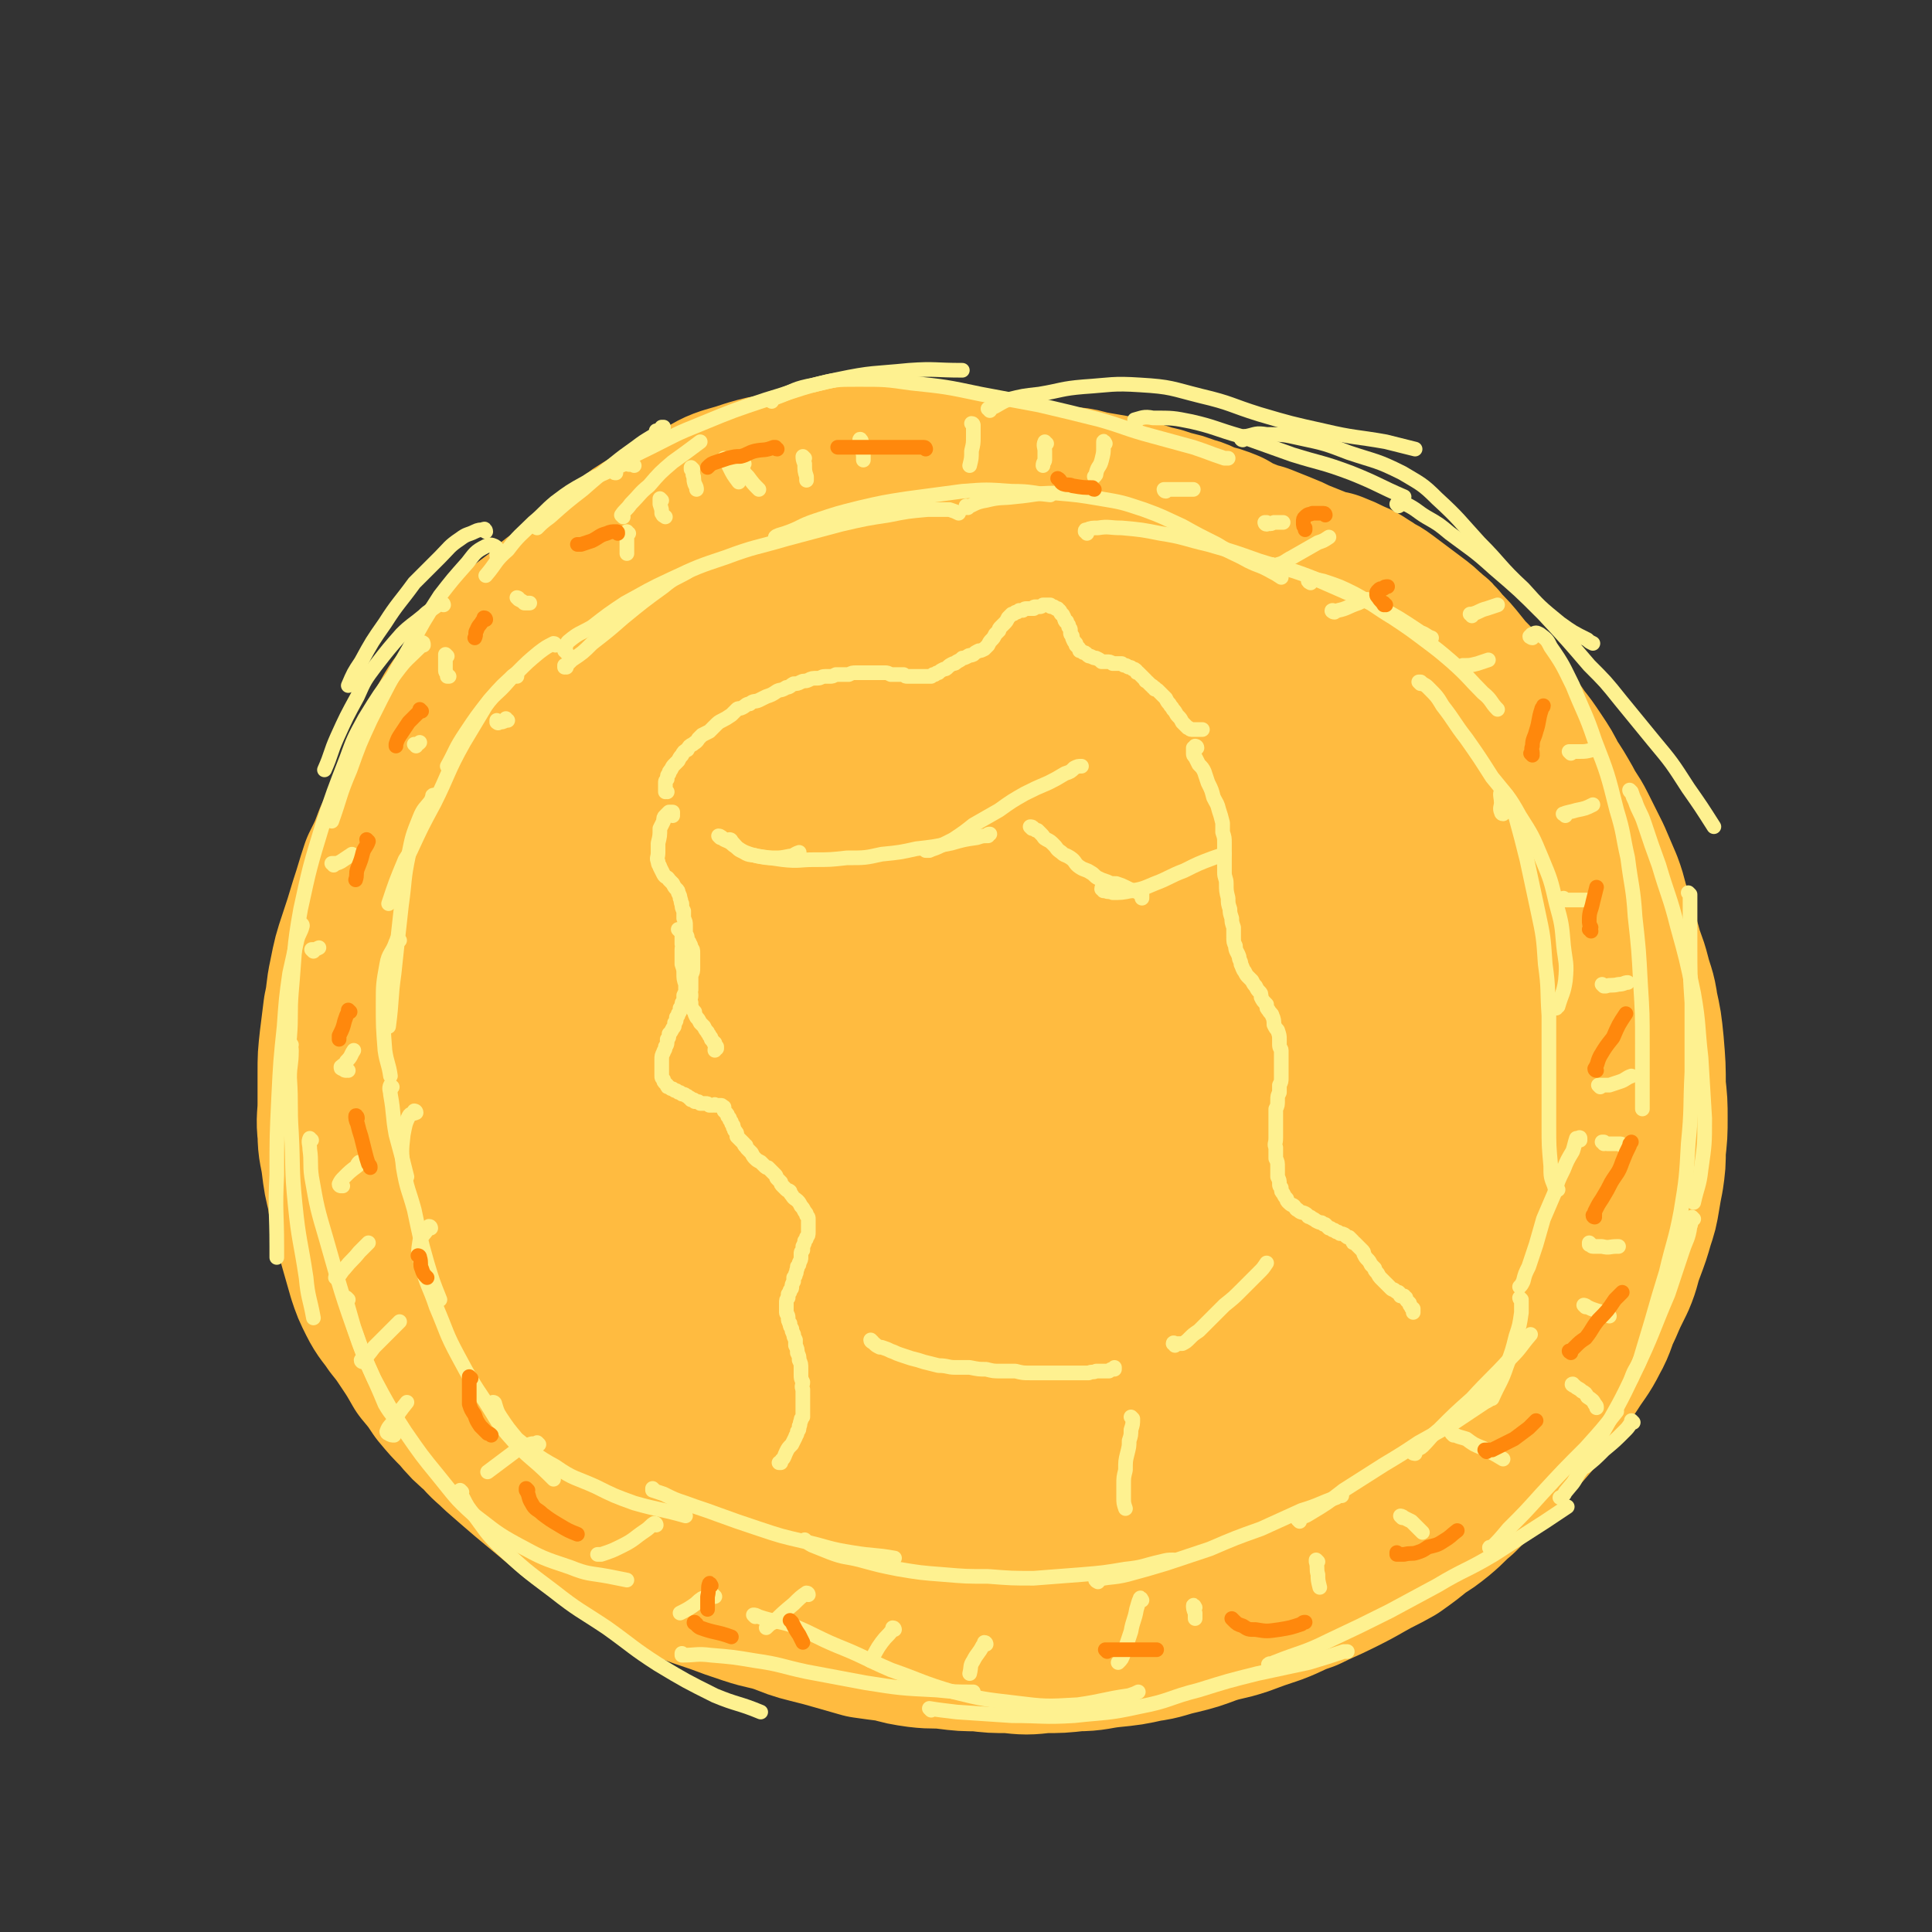 <svg viewBox='0 0 1054 1054' version='1.1' xmlns='http://www.w3.org/2000/svg' xmlns:xlink='http://www.w3.org/1999/xlink'><rect x="0" y="0" width="1054" height="1054" fill="#333333" stroke="none"/><g fill='none' stroke='rgb(255,187,64)' stroke-width='105' stroke-linecap='round' stroke-linejoin='round'><path d='M528,304c-1,0 -1,-1 -1,-1 0,0 0,0 0,0 0,0 0,-1 0,-1 -1,-1 -1,-1 -1,-1 -1,-1 -1,-1 -2,-2 0,-1 0,-1 -1,-2 -1,-1 -1,-1 -2,-2 -1,-1 -1,-1 -3,-3 -1,-1 -1,-1 -2,-2 -1,-1 -1,-1 -3,-2 -1,-1 -1,-1 -3,-2 -2,-1 -2,-1 -5,-2 -3,-1 -3,-2 -5,-2 -4,-1 -4,-1 -7,-1 -4,0 -4,0 -7,-1 -4,0 -4,0 -8,0 -5,1 -5,1 -9,2 -5,1 -5,1 -10,2 -4,0 -4,0 -9,1 -5,0 -5,0 -9,1 -5,0 -5,1 -9,1 -5,1 -5,1 -10,2 -5,1 -5,1 -10,2 -4,1 -4,1 -9,3 -4,1 -4,1 -8,2 -4,2 -4,2 -8,3 -4,1 -4,2 -8,3 0,0 0,0 -1,1 -3,1 -4,1 -7,2 -3,2 -3,2 -7,3 -3,1 -3,1 -7,3 -3,1 -3,1 -7,2 -4,2 -4,2 -8,4 -5,2 -5,1 -10,4 -6,3 -5,3 -11,7 -5,3 -6,2 -11,6 -5,3 -4,4 -9,8 -4,3 -4,3 -8,6 -3,3 -4,3 -7,6 -4,4 -4,4 -9,9 -4,5 -4,5 -8,10 -3,5 -3,5 -6,10 -4,6 -5,6 -8,11 -4,7 -4,7 -8,14 -3,7 -3,7 -6,14 -3,6 -3,6 -6,13 -3,6 -3,7 -6,13 -3,7 -3,7 -6,13 -3,8 -3,8 -7,16 -3,9 -3,10 -6,19 -3,10 -3,10 -6,19 -3,9 -3,9 -5,19 -2,9 -1,9 -3,18 -1,8 -1,8 -2,16 -1,9 -1,9 -1,17 0,9 0,9 0,17 0,8 -1,8 0,16 0,8 1,8 2,16 1,8 1,8 3,16 1,8 1,8 3,15 2,7 2,7 4,14 2,7 2,7 4,14 2,6 2,6 5,12 3,6 4,6 8,12 4,5 4,5 8,11 4,6 4,6 8,13 5,6 5,6 9,12 5,6 5,6 10,11 5,6 5,6 11,11 5,6 5,5 10,10 8,7 8,7 15,13 6,5 6,5 12,10 6,5 6,5 13,11 7,5 6,5 14,10 6,5 6,5 13,10 7,4 7,4 14,8 9,4 9,4 18,8 8,3 8,3 17,6 8,3 8,3 17,6 9,3 9,2 18,5 8,3 7,3 15,5 8,2 8,2 15,4 7,2 7,2 14,4 7,1 7,1 15,2 7,2 7,2 14,3 8,1 8,0 16,1 8,1 8,1 16,1 8,1 8,1 17,1 9,1 9,1 18,0 9,0 9,0 18,-1 9,0 9,-1 18,-2 10,-1 10,-1 19,-3 8,-1 8,-2 17,-4 8,-2 8,-2 16,-5 9,-3 9,-2 18,-5 8,-3 8,-3 17,-6 8,-3 8,-4 17,-7 8,-4 9,-4 17,-8 8,-4 8,-4 15,-8 7,-4 8,-4 15,-8 7,-5 7,-5 13,-10 5,-3 5,-3 10,-7 6,-5 5,-5 11,-10 6,-6 6,-6 13,-12 6,-7 6,-7 12,-14 7,-7 7,-7 13,-14 6,-7 6,-7 11,-15 5,-7 5,-6 10,-13 5,-8 6,-8 10,-16 4,-7 3,-8 7,-16 3,-7 3,-7 7,-15 3,-7 2,-7 5,-15 3,-8 3,-8 5,-15 2,-6 2,-6 3,-12 1,-6 1,-6 2,-11 1,-7 1,-7 1,-14 1,-9 1,-9 1,-17 0,-8 0,-8 -1,-17 0,-11 0,-11 -1,-23 -1,-10 -1,-10 -3,-19 -1,-8 -2,-8 -4,-16 -2,-8 -3,-8 -5,-16 -3,-8 -3,-8 -5,-17 -3,-8 -2,-8 -5,-16 -3,-7 -3,-7 -6,-14 -4,-8 -4,-8 -8,-16 -3,-6 -4,-6 -7,-12 -4,-7 -4,-7 -8,-13 -3,-6 -3,-6 -7,-12 -4,-6 -4,-6 -8,-11 -4,-6 -4,-6 -8,-11 -5,-5 -5,-5 -9,-10 -4,-4 -4,-4 -8,-9 -4,-4 -4,-4 -8,-9 -4,-5 -4,-5 -9,-10 -3,-4 -3,-4 -7,-7 -3,-3 -3,-3 -7,-6 -4,-3 -4,-3 -8,-6 -4,-3 -4,-3 -8,-6 -4,-3 -4,-2 -8,-5 -5,-3 -4,-3 -9,-5 -4,-2 -4,-2 -9,-4 -5,-1 -5,-1 -10,-3 -5,-2 -5,-2 -10,-4 -4,-2 -4,-2 -9,-4 -5,-2 -5,-2 -10,-4 -4,-1 -4,-1 -9,-3 -5,-2 -5,-2 -10,-5 -5,-2 -5,-2 -10,-3 -5,-2 -5,-3 -10,-4 -5,-2 -5,-2 -10,-3 -6,-2 -5,-2 -11,-3 -5,-2 -5,-2 -11,-3 -6,-2 -6,-2 -12,-3 -6,-1 -6,-1 -11,-2 -6,-2 -6,-1 -12,-2 -6,-1 -6,-1 -12,-2 -6,-1 -6,-2 -12,-3 -6,-1 -6,-1 -12,-2 -6,-1 -6,-1 -12,-1 -6,-1 -6,-1 -13,-1 -6,-1 -6,-1 -13,-1 -7,-1 -7,-1 -13,-1 -7,-1 -7,-1 -14,-1 -7,-1 -7,-1 -13,0 -7,0 -7,0 -14,0 -7,1 -7,1 -13,2 -6,1 -6,1 -12,3 -7,1 -7,1 -14,3 -6,2 -6,2 -13,4 -6,2 -6,3 -12,6 -7,3 -7,3 -14,7 -7,4 -7,4 -13,8 -7,4 -7,4 -13,9 -8,7 -8,7 -16,13 -6,6 -6,5 -12,11 -9,8 -9,9 -18,17 -5,6 -5,6 -11,11 -6,6 -6,6 -13,12 -5,6 -5,6 -10,12 -1,1 -1,1 -2,3 -5,7 -6,7 -11,15 -4,8 -5,8 -8,17 -4,9 -4,10 -7,20 -4,11 -4,11 -8,22 -4,12 -4,12 -7,24 -4,13 -4,12 -7,25 -3,13 -3,13 -5,26 -1,13 -1,13 -1,26 0,12 -1,12 1,25 2,11 2,11 6,21 4,11 4,11 9,20 5,10 5,10 11,19 6,8 7,8 15,15 8,8 8,8 18,14 15,8 15,9 31,15 12,5 13,3 26,7 12,2 12,3 25,5 13,1 13,1 26,1 14,1 14,1 27,0 14,0 14,1 28,-1 13,-2 13,-1 25,-5 14,-5 14,-5 27,-13 14,-9 14,-10 27,-22 14,-15 15,-16 27,-33 13,-19 14,-19 24,-40 12,-23 12,-23 20,-48 8,-25 8,-25 11,-51 4,-24 3,-24 3,-49 -1,-20 0,-21 -5,-40 -4,-14 -4,-16 -13,-27 -8,-10 -10,-10 -21,-16 -14,-6 -15,-6 -29,-7 -19,-1 -20,-1 -38,2 -20,3 -20,4 -39,11 -18,7 -19,6 -35,16 -17,11 -18,11 -31,24 -14,14 -14,15 -23,31 -10,18 -10,19 -14,39 -5,21 -4,21 -4,43 1,20 0,21 7,40 4,13 5,15 15,22 8,6 11,6 21,6 13,-1 14,0 25,-6 15,-9 15,-10 26,-24 13,-17 13,-18 21,-38 9,-20 10,-20 13,-41 4,-23 4,-24 1,-46 -2,-21 -1,-23 -10,-42 -7,-14 -8,-17 -22,-25 -10,-7 -13,-7 -26,-5 -17,2 -19,3 -33,12 -19,12 -19,13 -34,29 -16,20 -16,21 -28,44 -14,27 -14,27 -23,56 -7,24 -7,24 -9,49 -3,27 -4,29 0,55 2,15 3,18 13,28 8,8 11,9 22,9 13,0 15,-2 26,-9 16,-10 16,-11 29,-26 15,-18 15,-18 26,-38 12,-23 13,-23 18,-47 6,-25 6,-26 4,-52 -2,-20 -2,-22 -11,-40 -6,-12 -8,-14 -19,-20 -12,-5 -15,-5 -27,-1 -18,6 -19,8 -33,20 -20,18 -21,19 -37,41 -13,18 -13,19 -20,40 -12,33 -13,33 -18,68 -4,33 -5,35 0,68 3,26 1,30 16,51 13,19 17,21 39,29 17,7 20,4 39,0 22,-5 24,-5 43,-17 22,-14 22,-16 39,-36 18,-22 18,-23 30,-49 12,-27 12,-28 16,-57 5,-28 4,-29 2,-57 -2,-21 -2,-22 -11,-41 -6,-11 -7,-14 -19,-19 -10,-5 -13,-4 -25,0 -17,6 -19,7 -32,20 -18,21 -19,22 -30,48 -15,36 -15,37 -22,75 -8,46 -7,46 -8,92 0,39 -2,41 6,78 4,20 4,24 18,38 12,12 16,11 33,14 20,2 22,3 41,-4 23,-9 24,-11 43,-27 23,-21 24,-22 40,-49 19,-29 19,-30 31,-64 13,-34 12,-35 18,-71 5,-31 5,-32 3,-63 -1,-23 0,-25 -8,-46 -6,-15 -7,-18 -20,-27 -13,-10 -16,-11 -33,-12 -20,-2 -23,-3 -42,6 -26,12 -28,14 -46,37 -22,25 -23,27 -34,58 -13,39 -13,41 -16,82 -3,41 -3,43 4,84 6,31 5,34 22,60 11,17 15,18 34,26 18,8 20,7 41,6 23,-1 25,-1 46,-10 23,-10 24,-11 43,-28 21,-20 22,-21 37,-45 17,-28 19,-29 29,-60 10,-34 10,-36 13,-71 3,-35 2,-36 -2,-71 -4,-31 -3,-32 -15,-61 -11,-24 -11,-27 -30,-45 -14,-13 -17,-15 -36,-18 -18,-3 -21,-2 -37,5 -20,10 -23,11 -35,29 -17,24 -18,27 -24,56 -9,41 -8,43 -6,85 2,46 3,47 14,91 11,43 11,44 30,83 16,31 16,33 39,57 16,17 19,18 41,24 20,6 22,6 42,1 20,-4 22,-5 38,-18 20,-15 20,-17 34,-38 18,-28 18,-28 30,-60 14,-36 13,-37 21,-75 7,-39 7,-39 9,-79 1,-36 2,-37 -3,-73 -4,-27 -3,-29 -15,-54 -10,-20 -12,-21 -29,-35 -15,-12 -17,-14 -36,-18 -20,-4 -22,-3 -41,2 -23,6 -24,7 -43,20 -20,15 -22,15 -36,36 -16,25 -17,27 -24,57 -10,37 -9,38 -10,77 -1,40 -1,41 5,81 6,33 5,35 19,65 10,22 11,24 30,38 15,12 18,11 38,15 20,4 21,5 41,1 20,-3 22,-4 39,-16 19,-13 20,-14 33,-33 15,-23 16,-25 23,-52 9,-33 8,-34 10,-69 3,-34 3,-35 -1,-69 -3,-29 -2,-30 -12,-57 -10,-24 -11,-25 -28,-44 -11,-13 -13,-15 -29,-21 -11,-4 -14,-4 -25,0 -12,5 -14,7 -20,18 -9,16 -8,18 -10,37 -2,27 -2,28 3,55 6,31 7,32 18,61 11,27 11,28 27,52 12,18 13,19 29,31 13,9 15,8 30,11 12,2 13,2 24,-2 8,-2 9,-3 13,-10 6,-8 6,-9 8,-20 3,-18 3,-19 2,-37 -3,-34 -4,-34 -11,-67 -4,-21 -4,-22 -12,-42 -5,-11 -6,-12 -14,-21 -3,-2 -6,-3 -8,0 -5,6 -5,9 -6,19 -4,22 -4,22 -4,44 -1,27 -1,27 2,53 2,27 1,28 7,53 4,17 4,18 13,32 6,9 8,9 17,16 5,3 6,3 12,3 8,0 10,1 16,-4 9,-7 9,-10 13,-21 7,-19 7,-20 9,-39 2,-25 1,-25 -2,-50 -2,-26 -2,-26 -9,-51 -5,-21 -3,-23 -14,-40 -10,-15 -12,-21 -27,-24 -13,-3 -18,1 -29,10 -17,15 -18,18 -27,39 -12,29 -11,31 -16,63 -5,40 -4,41 -3,81 1,36 0,37 7,71 4,19 4,21 16,36 7,10 10,10 22,13 10,2 12,2 21,-3 9,-5 10,-7 15,-17 7,-12 6,-13 9,-26 3,-23 3,-23 3,-46 -1,-29 -1,-30 -7,-59 -5,-21 -4,-23 -14,-41 -5,-11 -7,-11 -17,-17 -8,-4 -10,-5 -18,-4 -10,1 -12,2 -19,9 -9,9 -9,11 -13,23 -6,16 -5,17 -6,34 -1,12 0,12 3,24 3,9 3,9 9,16 6,8 7,8 16,13 6,2 8,3 14,1 6,-1 7,-2 10,-7 4,-9 4,-10 5,-20 2,-17 2,-17 0,-34 -2,-21 -3,-21 -8,-41 -5,-18 -4,-20 -13,-35 -7,-11 -8,-13 -19,-18 -9,-4 -11,-4 -21,0 -15,5 -14,8 -27,17 -8,6 -7,7 -14,14 '/></g>
<g fill='none' stroke='rgb(254,241,144)' stroke-width='8' stroke-linecap='round' stroke-linejoin='round'><path d='M359,236c0,0 -1,0 -1,-1 0,0 1,1 1,1 1,-1 1,-1 2,-2 1,-1 1,-1 1,-1 0,0 0,0 -1,0 -2,3 -2,3 -5,5 -5,3 -5,3 -9,6 -7,5 -7,5 -12,9 -9,7 -9,7 -17,14 -9,7 -9,7 -18,15 -4,3 -4,3 -7,6 '/><path d='M346,254c0,0 -1,-1 -1,-1 0,0 0,0 0,0 -2,1 -2,0 -4,0 -5,2 -5,2 -9,4 -6,3 -6,2 -12,6 -9,5 -9,5 -17,11 -6,5 -6,6 -12,11 -7,7 -8,7 -14,15 -7,6 -6,7 -12,14 '/><path d='M265,290c0,-1 -1,-2 -1,-1 -2,0 -3,0 -5,1 -4,2 -4,1 -8,4 -6,4 -6,5 -11,10 -7,7 -7,7 -14,14 -8,11 -9,11 -16,22 -7,10 -7,10 -13,21 -4,6 -4,6 -7,13 '/><path d='M242,330c0,0 0,-1 -1,-1 -1,0 -1,1 -2,1 -4,3 -5,3 -8,6 -6,5 -7,5 -12,10 -7,8 -7,8 -14,17 -6,8 -6,8 -10,17 -6,11 -6,11 -11,22 -4,9 -3,9 -7,18 '/><path d='M272,304c-1,0 -1,-1 -1,-1 0,0 0,0 0,-1 0,-1 1,-3 -1,-4 -2,-1 -3,-1 -5,0 -6,3 -6,4 -10,9 -8,9 -8,9 -15,18 -9,14 -9,14 -17,29 -11,19 -11,19 -21,39 -6,13 -6,13 -11,27 -6,14 -5,14 -10,28 '/><path d='M231,352c0,-1 0,-2 -1,-1 -1,0 0,1 -1,2 -7,7 -7,6 -13,14 -9,12 -9,12 -17,25 -6,11 -6,11 -10,22 -7,18 -7,18 -13,36 -7,23 -7,23 -12,46 -4,22 -3,23 -5,45 -1,12 0,13 -1,25 '/><path d='M165,505c0,0 0,-1 -1,-1 0,0 1,0 1,1 -1,4 -2,4 -3,8 -2,9 -2,9 -4,18 -2,14 -2,15 -3,29 -2,19 -2,19 -3,39 -1,21 -1,21 -1,42 -1,20 0,20 0,39 0,3 0,3 0,6 '/><path d='M159,570c0,0 -1,-2 -1,-1 0,1 1,2 1,4 0,8 -1,8 -1,15 1,15 0,15 1,30 1,19 0,19 2,39 2,20 3,20 6,40 1,11 2,11 4,22 '/><path d='M170,622c-1,0 -1,-1 -1,-1 -1,2 0,3 0,6 1,7 0,8 1,15 3,17 3,17 8,34 8,28 8,29 18,57 6,16 7,16 14,33 4,7 5,6 9,13 '/><path d='M190,709c0,0 -1,-1 -1,-1 0,0 0,1 0,2 2,7 2,7 4,14 5,14 5,15 11,28 8,15 8,15 17,29 9,13 9,13 18,24 9,11 9,12 19,21 12,9 12,10 25,17 13,7 13,7 28,12 10,4 10,3 21,5 5,1 5,1 10,2 '/><path d='M252,814c0,0 -1,-1 -1,-1 0,1 0,2 1,3 3,6 3,6 7,11 6,8 6,9 13,16 14,13 14,13 30,25 14,11 14,10 29,20 14,10 14,11 28,20 15,9 15,9 31,17 12,5 13,4 25,9 '/><path d='M373,903c-1,0 -1,0 -1,-1 0,0 0,1 0,1 8,0 8,-1 16,0 12,1 12,1 24,3 14,2 14,3 28,6 16,3 16,3 32,6 19,3 19,3 39,4 10,1 10,1 20,1 '/><path d='M412,882c0,0 -1,-1 -1,-1 1,0 1,0 3,1 9,3 10,2 19,5 12,5 12,6 24,11 15,6 15,7 29,13 17,6 17,7 34,12 16,4 17,4 34,6 16,2 17,2 34,1 14,-2 14,-3 28,-5 3,-1 3,-1 5,-2 '/><path d='M508,933c0,0 -1,-1 -1,-1 6,1 7,1 15,2 15,1 15,1 30,2 17,0 17,1 34,0 18,-2 18,-1 36,-5 16,-3 16,-5 32,-9 16,-5 16,-5 32,-9 14,-3 14,-3 28,-6 10,-3 10,-3 19,-6 1,0 1,0 2,0 '/><path d='M693,909c0,0 -1,-1 -1,-1 1,-1 2,0 3,-1 15,-6 16,-5 30,-12 17,-8 17,-8 33,-16 13,-7 13,-7 26,-14 15,-9 16,-8 31,-17 14,-9 14,-9 28,-18 6,-4 6,-4 12,-8 '/><path d='M814,845c-1,0 -1,-1 -1,-1 -1,0 0,1 0,1 5,-5 5,-5 10,-11 9,-9 9,-9 18,-19 12,-13 12,-13 24,-25 9,-10 9,-10 17,-20 '/><path d='M340,282c0,0 -1,-1 -1,-1 2,-3 3,-3 5,-6 5,-5 5,-6 10,-10 6,-7 6,-7 13,-13 7,-5 7,-5 15,-11 '/><path d='M336,258c-1,0 -1,0 -1,-1 0,0 -1,0 0,0 1,-2 1,-3 4,-4 7,-5 8,-5 16,-9 14,-7 13,-7 28,-13 17,-7 17,-7 35,-13 20,-6 20,-7 39,-11 19,-4 19,-3 39,-5 14,-1 14,0 29,0 '/><path d='M421,219c0,0 -1,-1 -1,-1 1,-1 2,-1 3,-1 11,-4 10,-5 21,-7 12,-3 12,-3 24,-3 15,0 15,0 29,2 19,2 19,2 38,6 16,3 16,3 32,6 17,4 17,4 33,8 14,4 14,5 29,9 11,3 11,3 22,6 9,3 8,3 17,6 1,0 1,0 2,0 '/><path d='M540,224c0,-1 -1,-1 -1,-1 0,0 1,0 1,0 5,-2 5,-3 10,-5 8,-2 8,-2 17,-3 12,-2 12,-3 24,-4 15,-1 16,-2 31,-1 17,1 17,2 33,6 17,4 16,5 32,10 17,5 17,5 35,9 17,4 17,3 34,6 8,2 8,2 16,4 '/><path d='M620,230c0,0 -1,-1 -1,-1 4,-1 5,-2 10,-1 11,0 11,0 21,2 13,3 13,4 27,8 14,5 14,5 28,10 16,5 16,4 32,10 15,6 15,7 29,13 '/><path d='M678,240c0,0 -1,0 -1,-1 1,-1 2,-1 3,-1 5,-1 5,-2 11,-1 9,0 9,0 18,2 14,3 14,3 27,8 15,5 15,4 29,11 10,6 11,6 19,14 12,11 12,12 23,24 12,12 11,13 24,25 9,10 9,10 20,19 7,5 7,5 15,9 1,1 1,1 3,2 '/><path d='M763,276c0,0 -1,-1 -1,-1 2,0 3,0 5,0 6,3 6,4 11,7 7,4 7,4 13,9 12,9 13,9 24,19 14,12 14,12 27,25 13,14 13,14 25,28 9,9 9,9 17,19 9,11 9,11 18,22 10,12 10,12 19,26 7,10 7,10 14,21 '/><path d='M836,348c-1,0 -1,-1 -1,-1 -1,0 0,1 0,0 1,0 0,-1 1,-1 2,-1 2,-1 4,0 4,3 4,3 6,7 7,10 7,11 12,21 6,15 7,15 12,30 7,18 7,18 12,38 4,13 3,13 6,26 2,16 3,16 4,32 2,18 2,18 3,37 1,16 1,16 1,33 0,12 0,12 0,24 0,6 0,6 0,11 '/><path d='M890,432c0,0 -1,-1 -1,-1 0,0 0,1 1,1 1,3 1,3 2,5 2,6 3,6 5,12 4,12 4,12 8,23 5,17 6,17 10,33 5,18 5,18 9,37 3,17 2,18 4,35 1,17 1,17 2,33 0,14 0,14 -2,28 -1,9 -2,9 -4,18 '/><path d='M922,488c0,0 -1,-1 -1,-1 0,0 1,1 1,1 0,4 0,4 0,8 0,10 0,10 0,20 0,16 0,16 1,31 0,19 0,19 0,38 -1,19 0,19 -2,39 -1,18 -1,19 -4,37 -3,16 -4,16 -8,33 -4,13 -4,13 -8,27 -3,10 -3,10 -6,20 -2,6 -3,5 -5,11 '/><path d='M924,665c0,0 -1,-1 -1,-1 -1,2 0,3 -1,5 -1,7 -2,7 -4,13 -4,12 -4,12 -8,24 -9,21 -8,21 -18,42 -9,19 -9,18 -19,36 -6,11 -5,11 -12,20 -3,6 -3,5 -7,10 -1,2 -1,2 -3,3 '/><path d='M891,776c0,0 -1,-1 -1,-1 0,0 0,1 0,1 -2,3 -2,3 -4,5 -5,5 -5,5 -11,10 -5,5 -5,5 -10,9 '/><path d='M277,393c-1,0 -1,-1 -1,-1 0,0 0,0 0,1 -2,1 -2,1 -4,1 0,1 -1,0 -1,0 0,0 0,0 0,-1 '/><path d='M303,352c0,0 0,-1 -1,-1 -4,2 -4,2 -8,5 -6,5 -6,5 -12,11 -8,7 -8,7 -15,15 -7,9 -7,9 -13,18 -6,9 -5,9 -10,18 '/><path d='M282,369c0,0 -1,-1 -1,-1 -2,1 -2,2 -4,4 -6,7 -7,6 -12,13 -6,10 -6,10 -12,20 -9,16 -8,17 -16,33 -7,13 -7,13 -13,26 -1,2 -1,2 -3,5 -5,12 -5,12 -9,24 '/><path d='M237,435c0,0 0,-2 -1,-1 0,0 0,1 -1,3 -3,4 -4,4 -6,9 -4,10 -4,10 -6,20 -3,14 -2,14 -4,28 -2,18 -2,18 -4,37 -2,14 -1,14 -3,29 '/><path d='M218,513c0,0 -1,-1 -1,-1 -1,1 0,1 -1,2 -2,6 -4,6 -5,12 -2,11 -2,11 -2,22 0,12 0,12 1,25 1,7 2,7 3,14 '/><path d='M214,593c-1,0 -1,-1 -1,-1 -1,2 0,3 0,5 2,11 1,11 3,22 3,11 3,11 6,23 '/><path d='M227,607c0,0 -1,-1 -1,-1 0,0 1,0 1,1 -2,1 -3,0 -4,2 -2,4 -2,5 -3,10 -1,9 -1,9 0,18 2,12 3,12 6,23 3,14 3,15 7,29 3,10 3,10 7,20 '/><path d='M235,670c0,0 0,-1 -1,-1 0,0 0,1 -1,2 -2,3 -3,3 -4,6 -1,6 -1,7 1,13 3,12 4,11 8,23 6,14 5,14 12,27 7,13 7,13 15,25 7,11 6,11 15,21 9,10 10,9 20,19 1,1 1,1 2,2 '/><path d='M270,766c0,0 0,-1 -1,-1 0,0 1,0 1,1 1,3 1,4 3,7 4,6 4,6 9,12 10,8 10,9 21,15 10,7 11,6 22,11 10,5 10,5 21,9 14,4 14,3 28,7 '/><path d='M357,813c0,0 -1,-1 -1,-1 0,0 0,0 0,1 3,1 3,1 6,2 6,3 6,3 12,5 8,3 9,3 17,6 11,4 11,4 23,8 12,4 12,4 25,7 13,3 13,4 26,6 12,2 12,1 23,3 '/><path d='M440,841c0,0 -1,-1 -1,-1 1,1 2,2 4,3 5,2 5,2 10,4 8,3 8,2 16,4 11,3 11,3 21,5 12,2 12,2 25,3 12,1 12,1 24,1 13,1 13,1 25,1 13,-1 13,-1 26,-2 12,-1 12,-1 24,-3 10,-1 10,-2 19,-4 4,-1 4,-1 7,-1 '/><path d='M599,863c0,0 -2,-1 -1,-1 7,-2 9,-1 17,-3 11,-3 11,-3 21,-6 12,-4 12,-4 24,-8 14,-6 14,-6 28,-11 11,-5 11,-5 22,-10 10,-3 10,-4 19,-7 1,-1 1,-1 3,-1 '/><path d='M709,830c0,0 -1,-1 -1,-1 2,-2 3,-1 6,-3 10,-6 10,-6 19,-13 11,-7 11,-7 22,-14 10,-6 10,-6 19,-12 9,-5 9,-5 18,-10 9,-6 9,-6 18,-12 2,-1 2,-1 3,-2 '/><path d='M772,793c0,0 -2,0 -1,-1 1,-2 3,-1 5,-3 5,-5 4,-5 9,-9 9,-9 9,-9 18,-17 10,-11 11,-11 21,-22 6,-6 5,-6 11,-13 '/><path d='M309,364c0,0 -1,-1 -1,-1 0,0 0,0 0,1 0,0 0,0 0,0 2,-2 2,-2 4,-4 6,-4 6,-4 11,-9 9,-7 9,-7 17,-14 11,-9 11,-9 22,-17 6,-5 6,-4 13,-8 '/><path d='M309,356c0,-1 -1,-1 -1,-1 0,-1 0,-1 0,-1 1,-2 1,-3 2,-4 6,-5 6,-4 13,-8 9,-7 9,-7 18,-13 13,-7 12,-7 25,-13 15,-7 15,-7 30,-12 16,-6 16,-5 33,-10 15,-4 15,-4 30,-8 13,-3 13,-3 26,-5 10,-2 10,-2 21,-3 6,0 6,0 12,0 3,1 3,1 5,2 '/><path d='M424,294c0,0 -1,-1 -1,-1 1,-1 2,-1 5,-2 9,-3 8,-4 17,-7 12,-4 12,-4 24,-7 13,-3 13,-3 26,-5 15,-2 15,-2 30,-4 13,-1 13,-1 27,0 11,0 11,1 21,2 '/><path d='M528,277c-1,0 -1,-1 -1,-1 0,0 0,1 0,1 5,-2 5,-3 11,-4 8,-2 8,-1 16,-2 11,-1 11,-2 22,-2 12,1 12,1 24,3 12,2 12,2 24,6 11,4 10,4 21,9 9,5 9,5 19,10 8,5 8,4 17,9 6,3 6,2 13,6 2,1 2,1 5,3 '/><path d='M593,291c0,-1 0,-1 -1,-1 0,-1 0,-1 1,-1 2,-1 3,-1 6,-1 6,-1 6,0 13,0 11,1 11,1 21,3 13,2 13,3 26,6 14,4 14,4 28,9 16,5 16,4 31,10 16,7 16,7 32,14 13,7 13,7 25,15 3,1 3,2 6,3 '/><path d='M715,318c0,0 -2,-1 -1,-1 3,-1 4,-1 8,0 9,3 9,3 17,7 11,6 11,7 21,13 9,6 9,6 17,12 8,6 8,6 15,12 9,8 9,9 17,17 5,4 4,5 8,9 '/><path d='M775,373c0,0 -1,-1 -1,-1 0,0 0,0 1,0 2,2 2,1 4,3 5,5 5,5 8,10 7,9 6,9 13,18 7,10 7,10 14,21 8,10 9,10 15,21 7,11 7,11 12,23 5,12 5,12 8,25 3,11 3,11 4,23 1,9 2,9 1,19 -1,7 -2,7 -4,14 0,0 -1,0 -1,1 '/><path d='M820,444c-1,0 -1,-1 -1,-1 -1,-2 0,-3 0,-5 0,-3 -1,-5 0,-6 1,-1 2,1 3,2 3,6 3,6 5,12 3,11 3,11 6,23 3,14 3,14 6,28 3,14 3,14 4,29 2,14 1,14 2,28 0,15 0,15 0,30 0,15 0,15 0,30 0,11 0,11 1,22 0,6 0,6 2,11 0,1 1,1 2,2 '/><path d='M862,622c0,0 -1,-1 -1,-1 0,0 1,-1 1,0 -1,0 -1,0 -2,0 -1,3 -1,4 -2,7 -3,5 -3,5 -5,10 -3,6 -3,6 -5,13 -3,7 -3,7 -6,14 -2,7 -2,7 -4,14 -2,6 -2,6 -4,12 -2,4 -2,4 -3,8 -1,2 -1,2 -2,3 0,0 0,0 0,0 '/><path d='M830,709c-1,0 -1,-1 -1,-1 0,0 0,0 0,0 1,1 1,1 1,2 0,3 0,3 0,6 -1,7 -1,7 -3,13 -2,8 -2,8 -5,16 -3,9 -4,9 -8,18 '/><path d='M378,256c0,0 -1,-1 -1,-1 0,0 0,0 0,1 1,1 1,1 1,3 1,2 0,2 1,5 1,2 1,2 1,3 '/><path d='M396,251c0,-1 -1,-1 -1,-1 0,0 1,0 1,1 1,2 1,2 2,4 2,4 2,4 5,8 '/><path d='M406,253c0,0 -1,-1 -1,-1 0,0 0,0 0,0 1,1 0,2 0,3 1,3 1,3 3,5 3,4 3,4 6,7 '/><path d='M439,250c0,0 -1,-1 -1,-1 0,1 0,2 1,4 0,4 0,4 1,7 0,1 0,1 0,2 '/><path d='M470,241c0,-1 -1,-2 -1,-1 0,0 1,1 1,3 0,2 0,2 1,5 0,2 0,2 0,3 '/><path d='M531,232c0,0 0,-1 -1,-1 0,0 1,1 1,1 0,3 0,3 0,6 0,4 0,4 -1,8 0,4 0,4 -1,8 '/><path d='M571,242c-1,0 -1,-1 -1,-1 -1,2 0,3 0,5 0,2 0,2 0,5 0,1 -1,1 -1,3 '/><path d='M603,242c0,0 -1,-2 -1,-1 0,0 0,1 0,3 0,3 0,3 -1,7 -1,4 -2,3 -3,7 0,1 0,1 -1,2 '/><path d='M636,268c-1,0 -1,-1 -1,-1 0,0 0,0 1,0 4,0 4,0 8,0 3,0 3,0 7,0 '/><path d='M691,286c-1,0 -1,-1 -1,-1 0,0 0,0 1,0 2,1 2,1 4,0 2,0 2,0 5,0 '/><path d='M695,309c0,0 -1,-1 -1,-1 0,0 0,1 1,1 1,0 1,0 2,-1 4,-1 4,-2 8,-4 7,-4 7,-4 14,-8 3,-1 3,-1 6,-3 '/><path d='M728,334c-1,0 -2,-1 -1,-1 0,0 1,1 3,0 5,-1 5,-2 11,-4 2,-1 2,-1 5,-2 '/><path d='M803,336c0,0 0,-1 -1,-1 0,0 1,0 1,0 4,-1 4,-2 8,-3 3,-1 3,-1 6,-2 '/><path d='M799,364c0,0 -1,-1 -1,-1 0,0 0,0 1,0 3,0 3,0 7,-1 3,-1 3,-1 6,-2 '/><path d='M857,411c0,0 -1,-1 -1,-1 0,0 0,0 1,0 2,0 2,0 5,0 3,0 3,0 7,-1 '/><path d='M854,445c0,-1 -2,-1 -1,-1 2,-1 4,-1 7,-2 5,-1 5,-1 9,-3 '/><path d='M854,491c0,0 -1,-1 -1,-1 0,0 0,1 0,1 2,0 2,0 4,0 5,0 5,0 10,0 1,0 1,0 2,0 '/><path d='M875,538c0,0 -1,-1 -1,-1 0,0 0,0 0,0 1,1 1,1 2,1 3,-1 3,0 7,-1 3,0 3,-1 5,-1 '/><path d='M873,593c0,0 -1,-1 -1,-1 0,0 1,0 1,0 2,0 3,0 5,0 3,-1 3,-1 6,-2 3,-1 3,-2 6,-3 '/><path d='M875,624c0,-1 -1,-1 -1,-1 0,0 0,0 1,0 1,1 1,1 3,1 3,0 3,0 6,0 1,0 1,1 1,1 '/><path d='M868,679c0,0 -1,-1 -1,-1 0,0 0,0 0,1 1,0 1,1 2,1 3,0 3,0 5,0 4,1 4,0 8,0 1,0 1,0 1,0 '/><path d='M865,713c0,0 -1,-1 -1,-1 0,0 1,0 2,1 2,1 2,1 5,2 4,1 4,1 7,3 '/><path d='M859,756c-1,0 -2,-1 -1,-1 0,0 0,1 1,1 2,2 2,1 4,3 2,1 2,1 3,3 3,2 3,2 4,4 1,1 1,1 1,2 '/><path d='M793,783c0,0 -1,-1 -1,-1 0,0 1,1 2,1 2,1 3,1 6,2 4,3 4,3 9,5 6,3 6,3 11,6 '/><path d='M765,828c0,0 -1,-1 -1,-1 0,0 1,0 2,1 2,1 2,1 4,2 2,2 2,2 4,4 1,1 1,1 2,2 '/><path d='M719,852c0,0 -1,-1 -1,-1 0,0 0,0 0,1 1,3 0,4 1,7 0,3 0,3 1,7 '/><path d='M652,877c0,0 -1,-2 -1,-1 0,1 0,2 1,4 0,1 0,2 0,3 '/><path d='M623,873c0,0 -1,-2 -1,-1 -1,2 -1,3 -2,6 -1,6 -2,6 -3,12 -2,6 -2,6 -4,12 -1,3 -1,3 -3,5 '/><path d='M538,897c0,0 0,-1 -1,-1 0,1 0,1 -1,2 -2,4 -3,4 -5,8 -2,3 -1,3 -2,7 '/><path d='M488,889c0,0 0,-1 -1,-1 0,0 1,1 0,1 -3,4 -3,3 -6,7 -3,4 -3,5 -6,10 '/><path d='M441,870c0,0 0,-1 -1,-1 -3,2 -4,3 -7,6 -6,5 -6,5 -11,10 -2,1 -2,1 -4,3 '/><path d='M390,871c0,0 -1,-1 -1,-1 0,0 0,1 0,1 -3,1 -3,0 -6,1 -3,2 -2,2 -5,4 -3,2 -3,2 -7,4 '/><path d='M358,832c0,0 0,-1 -1,-1 -2,1 -2,2 -5,4 -6,4 -6,5 -12,8 -6,3 -6,3 -12,5 -1,0 -1,0 -2,0 '/><path d='M294,788c0,0 -1,-1 -1,-1 0,0 0,1 0,1 -1,0 -2,-1 -4,0 -4,1 -4,1 -7,3 -4,3 -4,3 -8,6 -4,3 -4,3 -8,6 '/><path d='M215,783c0,0 0,-1 -1,-1 0,0 1,1 1,1 -1,0 -2,0 -3,-1 -1,0 -1,-1 -1,-1 1,-3 2,-3 4,-6 3,-5 3,-5 7,-10 '/><path d='M198,743c0,0 -1,0 -1,-1 0,0 1,0 1,0 3,-3 3,-3 6,-7 5,-5 5,-5 10,-10 2,-2 2,-2 4,-4 '/><path d='M184,698c0,-1 -1,-1 -1,-1 0,-1 1,0 1,0 2,-2 2,-3 4,-5 4,-5 4,-4 8,-9 3,-3 3,-3 5,-5 '/><path d='M187,647c0,0 -1,0 -1,-1 0,0 0,1 0,1 0,0 -1,0 -1,-1 1,-2 1,-2 3,-4 3,-3 3,-3 7,-6 0,-1 0,-1 1,-2 '/><path d='M190,584c0,0 -1,-1 -1,-1 0,0 0,1 0,1 -1,0 -1,0 -2,-1 -1,0 -1,0 -1,-1 1,-1 2,-1 3,-3 3,-3 2,-3 4,-6 '/><path d='M171,519c0,0 -1,-1 -1,-1 0,0 0,0 0,0 0,0 0,0 0,0 2,0 2,0 4,-1 '/><path d='M182,472c0,-1 0,-1 -1,-1 0,0 1,0 1,0 0,0 0,0 0,0 2,0 2,0 4,-1 3,-2 3,-2 6,-4 '/><path d='M227,407c0,-1 0,-1 -1,-1 0,0 1,0 1,0 -1,0 -1,0 -1,0 0,0 0,0 1,0 1,0 1,0 2,-1 '/><path d='M244,358c0,0 -1,-1 -1,-1 0,1 0,2 0,3 0,3 0,3 0,6 0,1 1,1 1,3 1,0 1,0 1,0 '/><path d='M283,327c0,0 -1,-1 -1,-1 0,0 1,0 1,1 2,1 2,1 3,2 1,0 2,0 3,0 '/><path d='M343,291c-1,0 -1,-1 -1,-1 0,0 0,0 0,1 0,2 0,2 0,5 0,3 0,3 0,5 0,1 0,1 0,1 '/><path d='M361,273c-1,-1 -1,-1 -1,-1 0,0 0,0 0,0 0,2 0,2 0,3 1,3 1,3 1,5 1,2 1,1 2,2 '/><path d='M364,432c-1,0 -1,-1 -1,-1 0,0 0,1 0,1 0,0 0,0 0,0 0,0 0,-1 0,-1 0,0 0,0 0,-1 0,0 0,0 0,-1 0,-1 0,-1 0,-2 0,-1 0,-1 1,-2 0,-2 0,-2 1,-3 0,-1 0,-1 1,-2 1,-2 1,-2 2,-3 1,-1 1,-1 2,-2 1,-2 1,-2 2,-3 1,-2 1,-2 3,-3 1,-2 1,-2 3,-3 1,-1 2,-1 3,-3 1,-1 1,-1 2,-2 2,-1 2,-1 4,-2 2,-2 2,-2 3,-3 2,-2 2,-2 4,-3 2,-1 2,-1 5,-3 1,-1 1,-1 3,-3 1,-1 1,0 3,-1 2,-1 2,-2 4,-2 2,-2 3,-1 5,-2 2,-1 2,-1 4,-2 3,-1 3,-1 6,-3 2,-1 2,0 5,-2 2,0 2,-1 4,-2 2,0 2,0 4,-1 2,-1 2,0 4,-1 2,-1 2,-1 5,-1 2,0 2,-1 4,-1 1,0 1,0 3,0 1,0 1,0 3,-1 2,0 2,0 4,0 1,0 1,0 3,0 2,-1 2,-1 4,-1 1,0 1,0 3,0 2,0 2,0 3,0 1,0 1,0 3,0 1,0 1,0 2,0 1,0 1,0 3,0 1,0 1,0 2,0 1,0 1,0 3,1 1,0 1,0 2,0 1,0 1,0 2,0 1,0 1,0 2,0 1,0 1,0 1,0 1,1 1,1 2,1 1,0 1,0 2,0 1,0 1,0 2,0 1,0 1,0 2,0 1,0 1,0 2,0 1,0 1,0 2,0 1,0 1,0 1,0 1,0 1,0 2,0 0,0 0,0 1,-1 1,0 1,0 1,0 1,-1 1,-1 2,-1 1,-1 1,-1 3,-2 1,0 1,0 2,-1 1,-1 1,-1 3,-2 1,0 1,0 2,-1 2,-1 2,-1 3,-2 1,0 1,0 3,-1 1,-1 1,0 3,-1 1,-1 1,-1 3,-2 1,0 1,0 3,-1 1,-1 1,-1 2,-2 1,-2 1,-2 2,-3 1,-1 1,-1 2,-3 1,-1 1,-1 2,-2 0,-1 0,-1 1,-2 1,-1 1,-1 2,-2 1,-1 1,-1 2,-3 1,-1 1,-1 2,-2 1,0 1,0 2,-1 1,0 1,0 2,-1 1,0 1,0 2,0 1,-1 1,-1 2,-1 1,0 1,0 2,0 1,0 1,0 2,0 0,-1 0,-1 1,-1 1,0 1,0 2,0 1,0 1,0 2,-1 0,0 0,0 1,0 0,0 0,0 0,0 0,0 0,0 1,0 0,0 0,0 1,0 0,0 0,0 0,0 0,0 0,0 1,0 0,1 0,1 1,1 0,0 0,0 1,0 0,0 0,0 1,1 0,0 0,0 1,0 0,1 1,1 1,1 1,1 0,1 1,2 0,0 1,0 1,1 1,1 0,1 1,2 0,1 0,1 1,1 0,1 0,1 1,2 0,0 0,0 0,1 1,1 1,1 1,2 0,1 0,1 0,1 0,1 0,1 1,2 0,1 0,1 1,3 0,0 0,0 1,1 0,0 0,0 0,1 0,0 0,0 1,1 1,1 1,1 1,2 1,0 1,0 2,1 1,0 1,0 2,1 1,1 1,1 2,1 2,1 2,1 3,1 2,1 2,1 3,2 2,0 2,0 3,0 1,0 2,0 3,1 1,0 1,0 3,0 1,0 1,0 2,0 1,1 1,1 2,1 1,0 1,1 2,1 1,0 1,0 2,1 1,0 1,0 2,1 0,1 0,1 1,1 1,1 1,1 2,2 1,1 1,1 2,2 0,1 0,0 1,1 1,1 1,1 2,2 0,0 1,0 1,1 1,0 1,0 1,1 1,0 1,0 2,1 1,1 1,1 2,2 1,1 1,1 2,2 1,2 1,2 2,3 1,2 1,1 2,3 2,2 1,2 3,4 1,1 1,1 2,3 1,1 1,1 3,3 1,0 1,1 2,1 3,0 3,0 5,0 0,0 0,0 1,0 '/><path d='M367,445c0,0 0,-1 -1,-1 0,0 1,0 1,0 0,0 0,0 0,-1 0,0 0,0 0,0 0,0 0,0 0,0 -1,0 -1,0 -1,0 -1,0 -1,0 -1,0 -1,1 -1,1 -2,2 -1,1 -1,1 -1,3 -1,2 -1,2 -2,4 0,4 0,4 -1,8 0,2 0,2 0,5 0,3 -1,3 0,5 0,2 1,2 1,3 1,2 1,2 2,4 1,2 2,1 3,3 1,1 1,1 2,2 1,2 1,2 2,3 1,1 1,1 1,2 1,2 1,2 1,3 1,2 0,2 1,3 0,2 0,2 1,4 0,2 0,2 0,4 1,2 1,2 1,4 0,2 0,2 0,4 0,1 1,1 1,3 0,1 0,1 1,2 0,1 1,1 1,3 1,1 1,1 1,3 0,2 0,2 0,3 0,3 0,3 0,5 0,2 0,2 -1,4 0,2 0,2 0,5 0,1 0,1 0,3 -1,1 0,1 0,3 0,2 -1,2 0,4 0,1 0,1 0,2 1,2 1,2 2,3 0,1 0,1 1,3 1,1 1,1 2,3 1,1 1,1 2,2 1,2 1,2 2,3 0,1 1,1 1,2 1,1 1,1 1,2 1,1 1,1 1,1 0,1 1,1 1,1 0,1 0,1 0,1 0,1 0,1 1,1 0,1 0,1 0,1 -1,0 -1,0 -1,1 0,0 0,0 0,0 '/><path d='M371,508c0,0 -1,-1 -1,-1 0,0 0,0 1,0 0,1 0,1 1,2 0,2 0,2 0,3 0,1 0,1 0,3 1,1 0,1 0,3 0,2 0,2 0,4 0,2 0,2 0,4 1,3 1,3 1,5 0,3 0,3 1,6 0,1 0,1 0,3 0,1 0,1 -1,3 0,1 0,1 0,3 -1,1 -1,1 -1,2 0,1 0,1 -1,2 0,2 0,2 -1,3 0,1 0,1 -1,2 0,2 0,2 -1,3 0,2 0,2 -1,3 -1,2 -1,2 -2,3 0,2 0,2 -1,3 0,2 0,3 -1,4 0,2 -1,2 -1,3 -1,2 -1,2 -1,4 0,1 0,1 0,2 0,1 0,1 0,2 0,2 0,2 0,3 0,1 0,1 0,2 0,1 0,1 1,2 0,1 0,1 1,2 0,0 0,0 1,1 0,1 0,1 1,1 1,1 1,1 2,1 1,1 1,1 2,1 1,1 1,1 2,1 1,1 1,1 2,1 1,0 1,1 2,1 0,0 0,0 1,1 1,0 1,0 1,1 1,0 1,0 1,0 1,0 1,0 1,1 1,0 1,0 2,0 0,1 1,0 1,1 1,0 1,0 2,0 1,0 1,0 1,0 1,0 1,0 2,1 0,0 0,0 1,0 0,0 0,0 1,0 1,0 1,-1 1,0 1,0 1,0 2,0 0,0 0,0 1,0 1,0 1,0 1,1 1,0 1,0 1,0 0,1 0,1 0,2 1,1 1,1 1,1 1,1 1,1 1,2 0,0 0,0 1,1 0,1 0,1 1,2 0,1 0,1 1,2 0,0 0,0 0,1 1,1 0,1 1,2 0,0 0,0 0,0 1,1 1,1 1,2 0,0 0,0 0,1 1,1 1,1 1,1 1,1 1,1 1,1 1,1 1,1 2,2 0,1 0,1 1,1 0,1 0,1 1,2 1,1 1,1 2,2 1,2 1,2 2,3 1,1 1,1 3,2 1,1 1,1 2,2 1,1 1,1 2,1 1,1 1,1 2,2 1,1 1,1 2,2 1,1 0,1 1,2 1,1 1,1 2,2 0,1 0,1 1,2 1,1 1,1 2,2 1,1 1,0 2,1 0,1 0,1 1,2 1,2 2,2 3,3 1,1 1,1 2,3 1,1 1,1 2,3 1,1 1,1 1,2 1,1 1,1 1,2 0,0 0,1 0,1 0,1 0,1 0,2 0,1 0,1 0,2 0,1 0,1 0,2 0,2 0,2 -1,3 0,1 0,1 -1,2 0,1 0,1 -1,3 0,1 0,1 0,2 -1,1 -1,1 -1,2 0,1 0,1 0,2 0,1 0,1 -1,3 0,1 0,1 -1,2 0,1 0,1 0,1 -1,2 0,2 -1,3 0,1 0,1 -1,2 0,1 0,1 0,2 -1,2 -1,2 -1,3 0,1 0,1 -1,2 0,1 0,1 -1,2 0,1 0,1 0,2 -1,1 -1,1 -1,3 0,1 0,1 0,2 0,1 0,1 0,3 0,1 1,1 1,3 0,1 0,2 1,3 0,2 0,1 1,3 0,1 0,1 1,3 0,1 0,1 1,3 0,1 0,1 0,3 1,2 1,2 1,4 1,2 1,2 1,4 1,2 1,2 1,5 0,1 0,1 0,3 0,2 0,2 1,4 0,2 -1,2 0,4 0,1 0,1 0,3 0,1 0,1 0,3 0,2 0,2 0,4 0,1 0,1 0,2 0,1 0,1 0,3 -1,1 -1,1 -1,2 -1,2 0,2 -1,3 0,2 0,2 -1,3 0,2 -1,2 -1,3 -1,2 -1,2 -2,4 -2,2 -2,2 -3,4 -1,2 -1,3 -2,4 -1,1 -1,1 -1,2 0,0 0,0 -1,0 '/><path d='M653,408c0,0 -1,-1 -1,-1 0,0 1,0 1,1 -1,0 -1,0 -2,0 0,1 0,1 0,1 0,1 0,1 0,2 0,1 0,1 1,2 1,2 1,2 2,4 2,2 2,2 3,4 1,3 1,3 2,6 2,4 2,4 3,8 2,4 2,3 3,7 1,3 1,3 2,7 0,2 0,2 0,5 1,3 1,3 1,6 0,4 0,4 0,8 0,4 0,4 0,8 0,3 1,3 1,6 0,4 0,4 1,8 0,3 0,3 1,6 0,2 0,2 1,5 0,2 0,2 1,5 0,2 0,2 0,5 0,3 0,3 1,5 0,3 1,3 2,6 0,2 1,2 1,4 1,2 1,3 2,4 1,2 1,2 2,3 1,1 1,1 2,2 1,2 1,2 2,3 1,2 1,2 2,3 1,1 1,1 1,3 1,2 1,2 3,4 0,2 0,2 1,3 1,2 2,2 2,3 1,2 1,3 1,5 1,2 1,2 2,3 1,3 1,3 1,5 0,1 0,1 0,3 0,2 1,2 1,3 0,2 0,2 0,3 0,2 0,2 0,3 0,2 0,2 0,4 0,2 0,2 0,5 0,2 0,2 -1,4 0,2 0,2 0,4 -1,2 -1,2 -1,4 0,3 0,3 -1,5 0,3 0,3 0,6 0,2 0,2 0,5 0,2 0,2 0,5 0,3 -1,3 0,5 0,3 0,3 0,6 1,2 1,2 1,5 0,2 0,2 0,5 1,2 1,2 1,4 0,1 0,1 1,2 0,2 0,2 1,3 1,2 1,2 2,3 0,1 0,1 1,2 2,2 2,1 3,2 1,1 1,2 2,2 2,2 2,1 4,2 2,1 1,2 3,2 1,1 2,1 3,2 2,1 2,1 3,1 1,1 1,1 2,1 1,1 1,1 2,2 1,0 1,0 2,1 1,0 1,0 2,1 1,0 1,0 2,1 1,0 2,0 3,1 1,1 1,1 2,1 1,1 1,1 2,2 0,1 0,1 1,1 1,1 1,1 2,2 1,1 1,1 2,2 1,1 1,1 1,2 1,2 1,2 2,3 1,1 1,1 2,3 1,1 1,1 2,2 0,1 0,1 1,2 1,1 1,2 2,3 1,1 1,1 2,2 1,1 1,1 2,2 1,1 1,1 2,2 1,1 1,0 2,1 1,1 1,1 2,1 1,1 1,1 1,2 1,0 1,0 2,0 0,1 0,1 1,1 0,1 0,1 1,2 0,0 0,0 1,1 0,1 0,1 1,2 0,1 0,0 1,1 0,1 0,1 0,2 0,0 0,0 0,0 0,0 0,0 0,0 '/><path d='M393,457c0,0 -1,-1 -1,-1 1,0 2,1 3,2 2,1 3,1 5,3 3,2 3,2 6,4 3,2 4,1 7,2 5,1 5,1 9,1 4,0 4,0 9,-1 2,0 2,-1 5,-2 '/><path d='M399,459c0,0 0,-1 -1,-1 0,0 1,0 1,1 0,1 0,1 1,1 2,2 2,3 4,4 5,2 5,2 9,3 7,1 7,1 14,2 9,1 9,0 17,0 9,0 9,0 18,-1 10,0 10,0 19,-2 10,-1 10,-1 19,-3 9,-1 9,-1 19,-3 7,-2 7,-2 14,-3 3,-1 3,-1 6,-1 0,-1 0,-1 1,-1 '/><path d='M506,464c-1,0 -1,0 -1,-1 -1,0 0,1 0,1 1,0 1,0 2,0 2,-1 3,-1 5,-2 4,-2 4,-2 8,-4 6,-4 6,-4 11,-8 7,-4 7,-4 14,-8 7,-5 7,-5 14,-9 6,-3 6,-3 13,-6 4,-2 4,-2 9,-5 3,-1 3,-1 5,-3 2,-1 2,-1 4,-1 '/><path d='M563,452c0,0 -1,-1 -1,-1 1,0 1,0 2,1 1,1 1,1 2,1 1,1 1,1 2,2 2,2 1,2 3,3 2,1 2,1 4,3 2,2 1,2 4,4 2,2 2,1 5,3 3,2 2,3 5,5 3,2 3,1 6,3 2,1 2,2 4,3 2,1 2,1 5,2 2,1 2,1 5,1 3,1 3,1 5,2 2,1 2,1 4,2 2,0 2,0 3,1 1,0 1,0 1,0 1,1 1,1 1,1 0,0 0,0 0,0 0,1 0,1 0,1 0,0 0,0 0,1 '/><path d='M476,732c0,0 -1,-1 -1,-1 0,1 1,1 2,2 1,1 1,1 3,2 0,0 0,0 1,0 3,1 3,1 5,2 3,1 2,1 5,2 3,1 3,1 6,2 4,1 4,1 7,2 4,1 4,1 8,2 5,0 5,1 9,1 4,0 4,0 8,0 5,1 5,1 9,1 4,1 4,1 8,1 4,0 4,0 8,0 4,1 4,1 8,1 4,0 4,0 8,0 4,0 4,0 8,0 3,0 3,0 7,0 2,0 2,0 5,0 2,0 2,0 4,0 2,-1 2,0 4,-1 1,0 1,0 3,0 2,0 2,0 4,0 1,-1 1,-1 2,-1 1,0 1,0 1,0 0,0 0,-1 0,-1 0,0 0,0 0,0 '/><path d='M618,774c0,0 0,0 -1,-1 0,0 1,1 1,1 0,3 0,3 -1,6 0,3 0,3 -1,6 0,3 0,3 -1,7 -1,4 -1,4 -1,9 -1,4 -1,4 -1,8 0,3 0,3 0,7 0,3 0,3 1,6 '/><path d='M641,734c0,-1 0,-1 -1,-1 0,-1 1,0 1,0 1,0 1,0 1,0 2,0 2,0 3,0 2,-1 2,-1 4,-3 2,-2 2,-2 5,-4 3,-3 3,-3 6,-6 4,-4 4,-4 8,-8 5,-4 5,-4 9,-8 5,-5 5,-5 10,-10 2,-2 2,-2 4,-5 '/><path d='M602,486c0,-1 0,-1 -1,-1 0,-1 0,0 1,0 0,1 0,1 1,1 2,1 2,0 4,1 5,0 5,0 10,-1 6,-1 6,-1 13,-4 8,-3 8,-4 16,-7 8,-4 8,-4 16,-7 3,-1 3,-1 6,-2 '/></g>
<g fill='none' stroke='rgb(255,136,12)' stroke-width='8' stroke-linecap='round' stroke-linejoin='round'><path d='M388,865c0,0 -1,-2 -1,-1 -1,2 0,3 -1,7 0,3 0,3 0,7 '/><path d='M432,885c0,0 -1,-1 -1,-1 0,0 0,0 1,1 2,4 2,4 4,7 1,2 1,2 2,4 '/><path d='M604,901c0,0 -1,-1 -1,-1 0,0 1,0 1,0 5,0 5,0 9,0 6,0 6,0 12,0 3,0 3,0 6,0 '/><path d='M673,884c0,0 -1,-1 -1,-1 0,0 1,1 1,1 2,2 2,2 5,3 3,2 3,2 7,2 6,1 6,1 13,0 6,-1 6,-1 12,-3 1,-1 1,-1 2,-1 '/><path d='M763,848c0,0 -1,-1 -1,-1 0,0 0,1 0,1 2,0 2,0 4,0 4,-1 4,0 7,-1 3,-1 3,-1 6,-3 4,-1 5,-1 8,-3 5,-3 4,-3 8,-6 '/><path d='M811,792c0,0 -1,-1 -1,-1 0,0 0,0 1,0 1,0 1,0 3,0 2,-1 2,-1 4,-2 4,-2 4,-2 8,-4 4,-3 4,-3 8,-6 2,-2 2,-2 4,-4 '/><path d='M857,738c0,0 -1,-1 -1,-1 0,0 0,1 1,0 1,-1 1,-1 2,-2 3,-3 3,-3 6,-5 4,-5 3,-5 7,-10 5,-5 5,-5 9,-11 2,-2 2,-2 4,-4 '/><path d='M870,664c0,0 -1,0 -1,-1 0,0 1,0 1,0 0,-1 0,-1 0,-2 2,-4 2,-4 4,-7 3,-5 3,-5 5,-9 3,-5 4,-5 6,-11 2,-5 2,-5 4,-9 0,-1 0,-1 1,-2 '/><path d='M871,584c0,0 -1,0 -1,-1 0,0 0,0 0,0 2,-3 1,-3 3,-7 3,-5 3,-5 7,-10 3,-7 3,-7 7,-13 '/><path d='M868,508c0,0 0,-1 -1,-1 0,0 1,0 1,-1 -1,-2 -1,-2 -1,-4 0,-5 1,-5 2,-10 1,-4 1,-4 2,-8 '/><path d='M836,412c0,0 -1,-1 -1,-1 0,0 1,1 1,0 0,-2 -1,-2 0,-4 0,-4 1,-4 2,-8 2,-6 1,-6 3,-12 0,-1 1,-1 1,-2 '/><path d='M756,330c-1,0 -1,-1 -1,-1 -1,0 0,1 0,1 -1,-2 -2,-2 -3,-4 -1,-1 -1,-1 -1,-2 0,-1 0,-1 1,-2 1,-1 1,-1 3,-1 0,-1 1,-1 2,-1 0,0 0,0 0,0 '/><path d='M723,281c0,0 0,-1 -1,-1 -3,0 -3,0 -6,0 -2,1 -2,0 -4,2 -1,1 -1,1 -1,3 0,2 0,2 1,3 0,1 0,1 0,1 '/><path d='M597,267c-1,0 -1,-1 -1,-1 -1,0 0,0 0,0 -5,0 -5,0 -11,-1 -2,-1 -2,0 -5,-1 -2,-1 -1,-2 -3,-3 '/><path d='M505,245c0,0 0,-1 -1,-1 -4,0 -4,0 -8,0 -6,0 -6,0 -11,0 -5,0 -5,0 -9,0 -4,0 -4,0 -8,0 -4,0 -4,0 -7,0 -2,0 -2,0 -4,0 '/><path d='M424,245c-1,0 -1,-1 -1,-1 -1,0 -1,0 -1,0 -5,2 -5,1 -10,2 -4,1 -4,2 -8,3 -3,0 -3,0 -7,1 -3,1 -3,1 -6,2 -3,1 -3,1 -5,3 '/><path d='M337,291c0,-1 0,-1 -1,-1 -2,0 -3,0 -5,1 -4,1 -4,2 -8,4 -3,1 -3,1 -6,2 -1,0 -1,0 -2,0 '/><path d='M265,338c0,0 0,-1 -1,-1 0,0 0,1 -1,2 -1,2 -2,2 -3,5 -1,1 0,2 -1,4 0,0 0,0 0,0 '/><path d='M230,388c0,0 -1,-1 -1,-1 0,0 0,1 0,1 -3,3 -3,3 -6,6 -2,3 -2,3 -4,6 -2,3 -2,3 -3,6 0,0 0,0 0,1 '/><path d='M201,459c0,0 -1,0 -1,-1 0,0 1,1 1,1 -1,3 -2,3 -3,6 -1,4 -1,4 -3,9 -1,3 0,3 -1,6 '/><path d='M191,552c0,0 -1,-1 -1,-1 0,0 0,0 0,1 -1,2 -1,2 -2,5 -1,4 -1,4 -3,8 0,1 0,1 0,2 '/><path d='M195,610c0,-1 -1,-2 -1,-1 0,1 0,2 1,4 1,4 1,4 2,7 1,4 1,4 2,8 1,4 1,4 2,7 1,1 1,1 1,2 '/><path d='M229,686c0,0 0,-1 -1,-1 0,0 1,0 1,1 1,3 0,4 1,6 1,3 1,3 3,5 '/><path d='M257,752c0,0 -1,-1 -1,-1 0,0 0,0 0,0 0,4 0,4 0,7 0,4 0,4 0,8 1,3 1,3 3,6 1,3 1,3 3,6 2,2 2,2 4,4 1,0 1,0 2,1 '/><path d='M288,813c0,0 -1,-1 -1,-1 0,0 0,0 0,1 2,3 1,4 3,7 2,4 3,3 6,6 4,3 4,3 9,6 5,3 5,3 10,5 '/><path d='M380,886c-1,0 -2,-1 -1,-1 1,1 1,2 3,3 8,3 9,2 17,5 '/></g>
</svg>